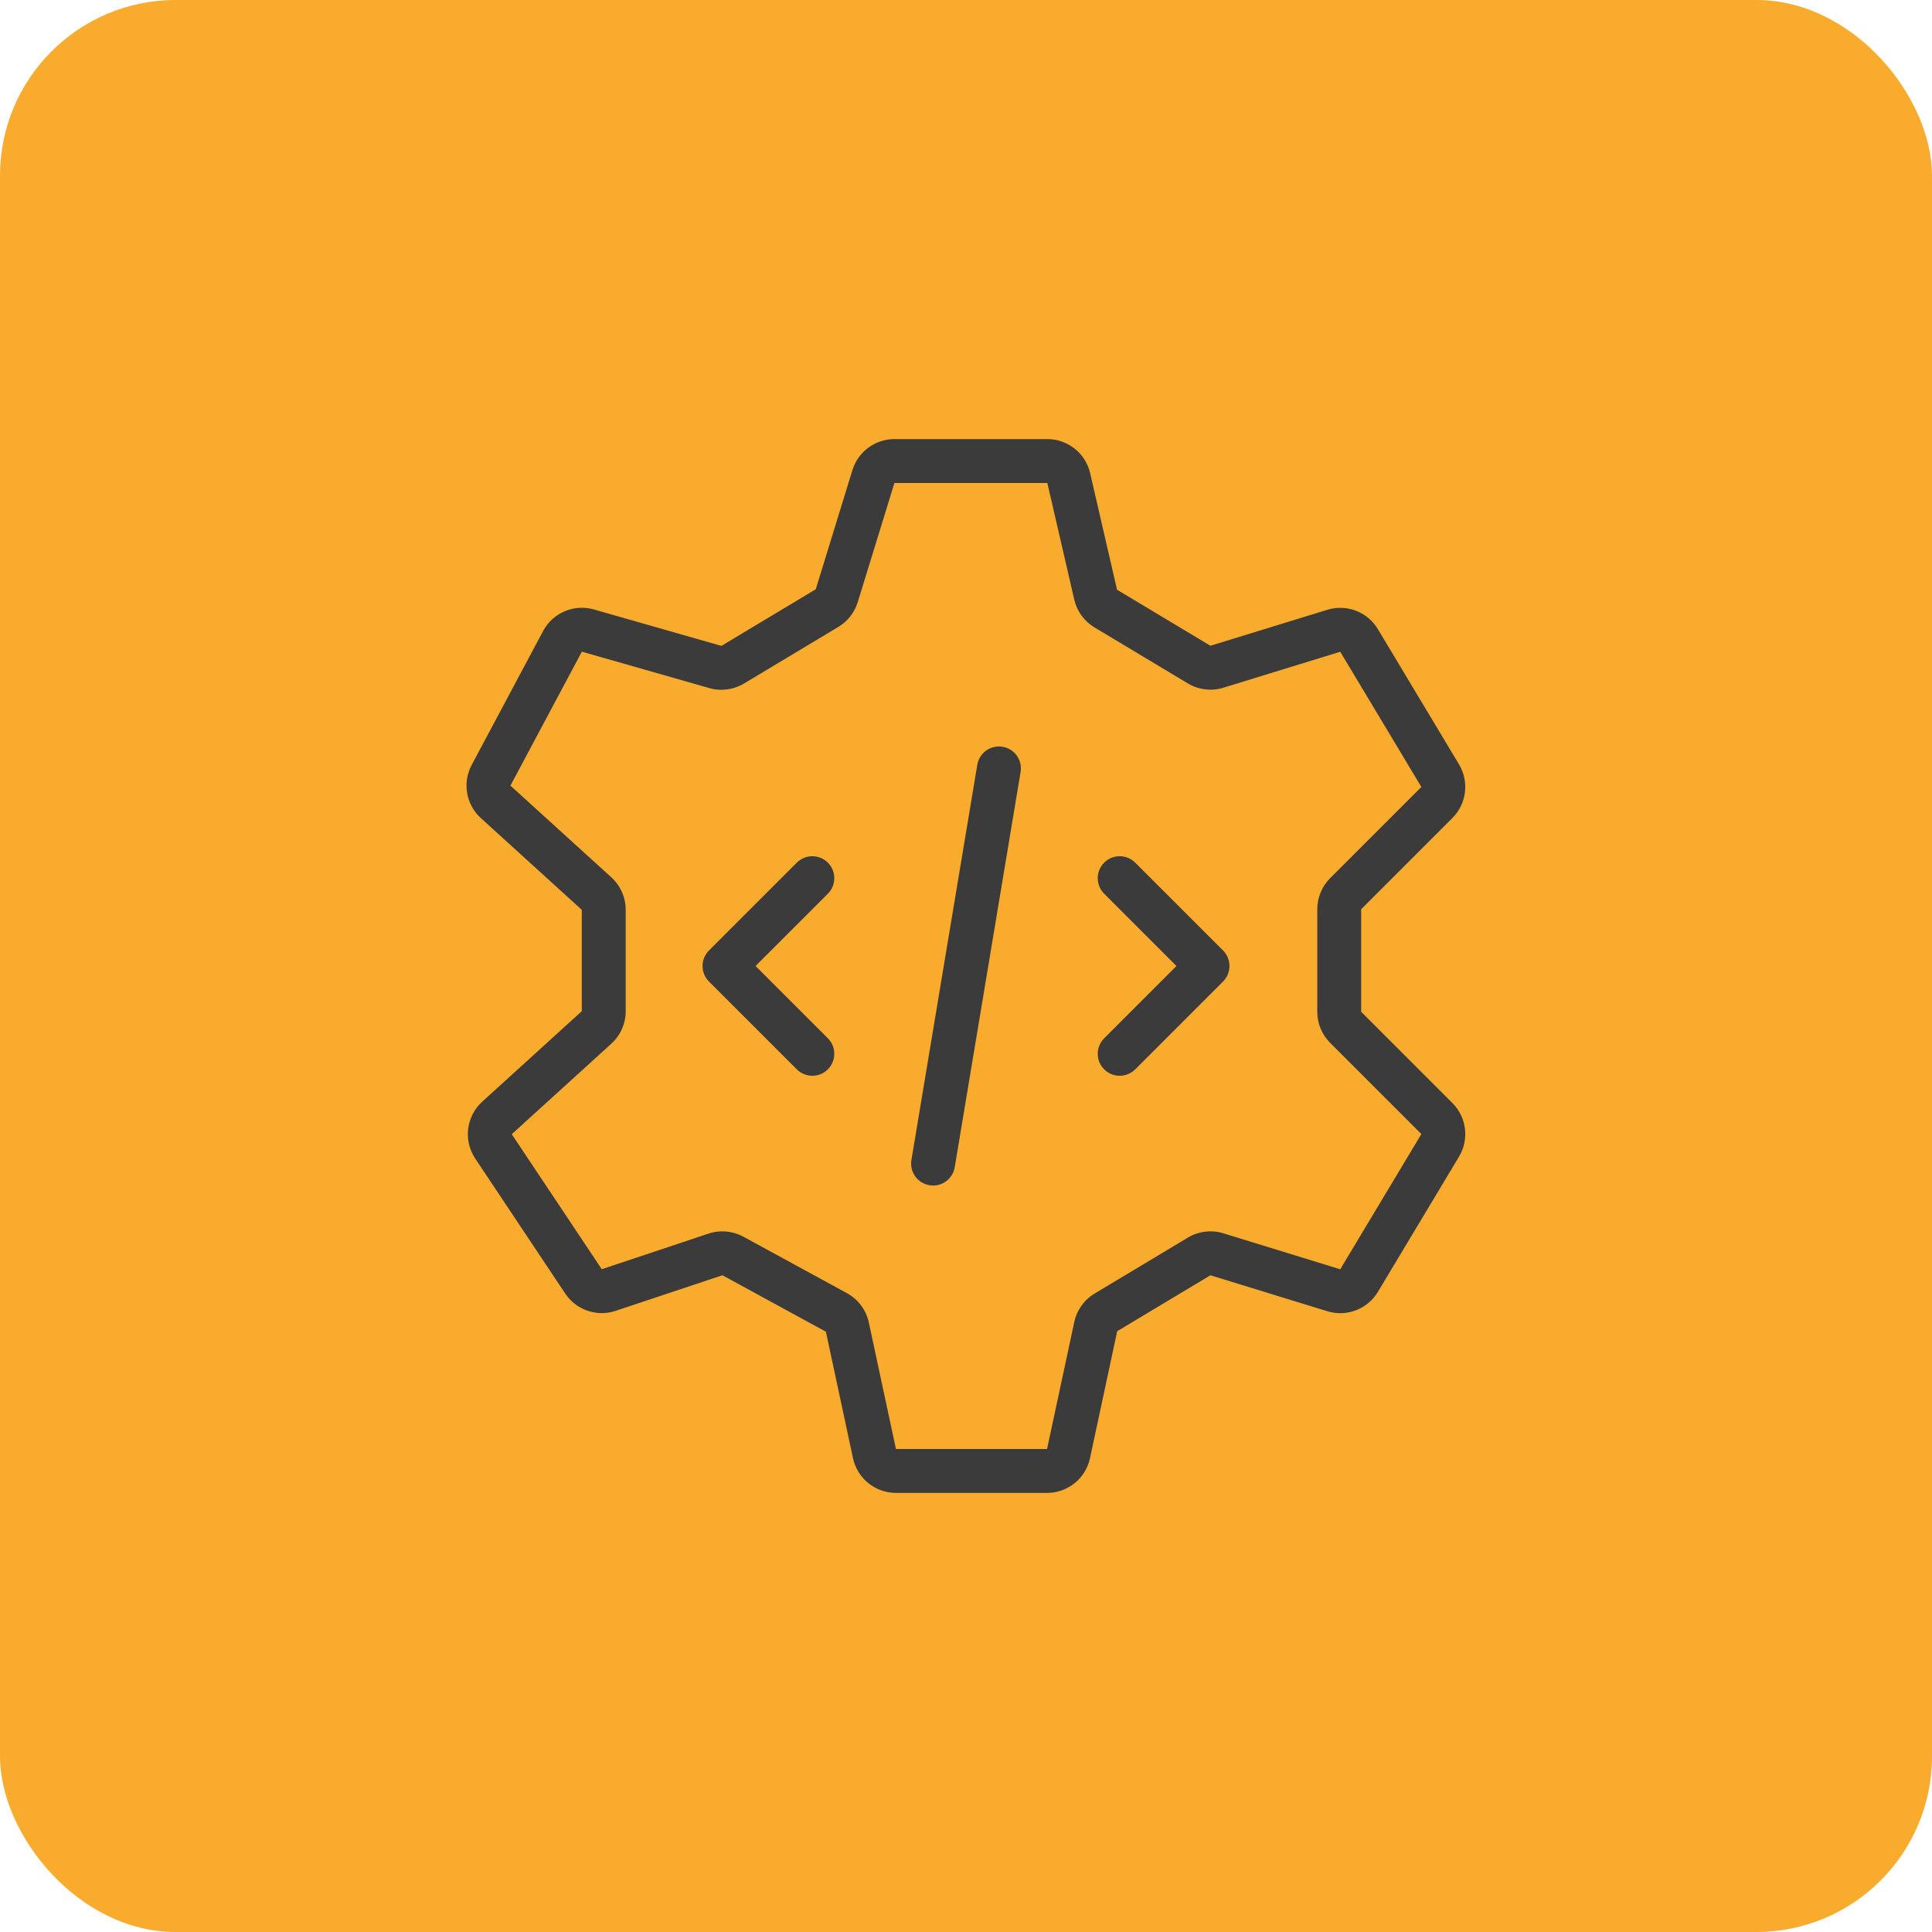 <svg width="88" height="88" viewBox="0 0 88 88" fill="none" xmlns="http://www.w3.org/2000/svg">
<rect width="88" height="88" rx="8" fill="#F9AB2D"/>
<path d="M46.487 35.164C46.578 34.62 46.21 34.104 45.665 34.014C45.12 33.923 44.605 34.291 44.514 34.836L41.514 52.836C41.423 53.38 41.791 53.895 42.336 53.986C42.881 54.077 43.396 53.709 43.487 53.164L46.487 35.164Z" fill="#3B3B3B"/>
<path d="M37.708 39.293C38.098 39.683 38.098 40.317 37.708 40.707L34.415 44L37.708 47.293C38.098 47.683 38.098 48.317 37.708 48.707C37.317 49.098 36.684 49.098 36.293 48.707L32.293 44.707C31.903 44.317 31.903 43.683 32.293 43.293L36.293 39.293C36.684 38.902 37.317 38.902 37.708 39.293Z" fill="#3B3B3B"/>
<path d="M50.293 40.707C49.903 40.317 49.903 39.683 50.293 39.293C50.684 38.902 51.317 38.902 51.708 39.293L55.708 43.293C56.098 43.683 56.098 44.317 55.708 44.707L51.708 48.707C51.317 49.098 50.684 49.098 50.293 48.707C49.903 48.317 49.903 47.683 50.293 47.293L53.586 44L50.293 40.707Z" fill="#3B3B3B"/>
<path fill-rule="evenodd" clip-rule="evenodd" d="M40.739 20C39.861 20 39.086 20.573 38.827 21.412L37.157 26.84L32.858 29.419L27.052 27.76C26.146 27.502 25.181 27.911 24.738 28.742L21.484 34.843C21.053 35.65 21.226 36.648 21.904 37.264L26.5 41.442V46.058L21.964 50.181C21.232 50.847 21.097 51.947 21.646 52.771L25.745 58.919C26.245 59.67 27.186 59.992 28.041 59.707L32.904 58.086L37.619 60.658L38.853 66.419C39.051 67.341 39.866 68 40.809 68H47.692C48.635 68 49.45 67.341 49.648 66.419L50.887 60.634L55.133 58.087L60.458 59.725C61.337 59.996 62.288 59.632 62.761 58.843L66.456 52.684C66.928 51.897 66.804 50.89 66.155 50.241L62 46.086V41.414L66.155 37.259C66.804 36.61 66.928 35.603 66.456 34.816L62.761 28.657C62.288 27.868 61.337 27.504 60.458 27.775L55.133 29.413L50.879 26.861L49.654 21.55C49.444 20.643 48.636 20 47.705 20H40.739ZM40.739 22H47.705L48.931 27.311C49.053 27.84 49.385 28.297 49.85 28.576L54.103 31.128C54.59 31.42 55.178 31.492 55.721 31.325L61.046 29.686L64.741 35.845L60.586 40C60.211 40.375 60 40.884 60 41.414V46.086C60 46.616 60.211 47.125 60.586 47.5L64.741 51.655L61.046 57.814L55.721 56.175C55.178 56.008 54.59 56.08 54.103 56.372L49.858 58.919C49.383 59.204 49.048 59.673 48.932 60.215L47.692 66H40.809L39.574 60.239C39.452 59.669 39.088 59.181 38.577 58.902L33.861 56.331C33.374 56.065 32.798 56.013 32.271 56.189L27.409 57.81L23.31 51.661L27.846 47.538C28.263 47.158 28.5 46.621 28.5 46.058V41.442C28.5 40.879 28.263 40.342 27.846 39.962L23.249 35.784L26.503 29.683L32.309 31.342C32.841 31.494 33.412 31.419 33.887 31.134L38.186 28.555C38.609 28.301 38.924 27.899 39.069 27.428L40.739 22Z" fill="#3B3B3B"/>
</svg>
